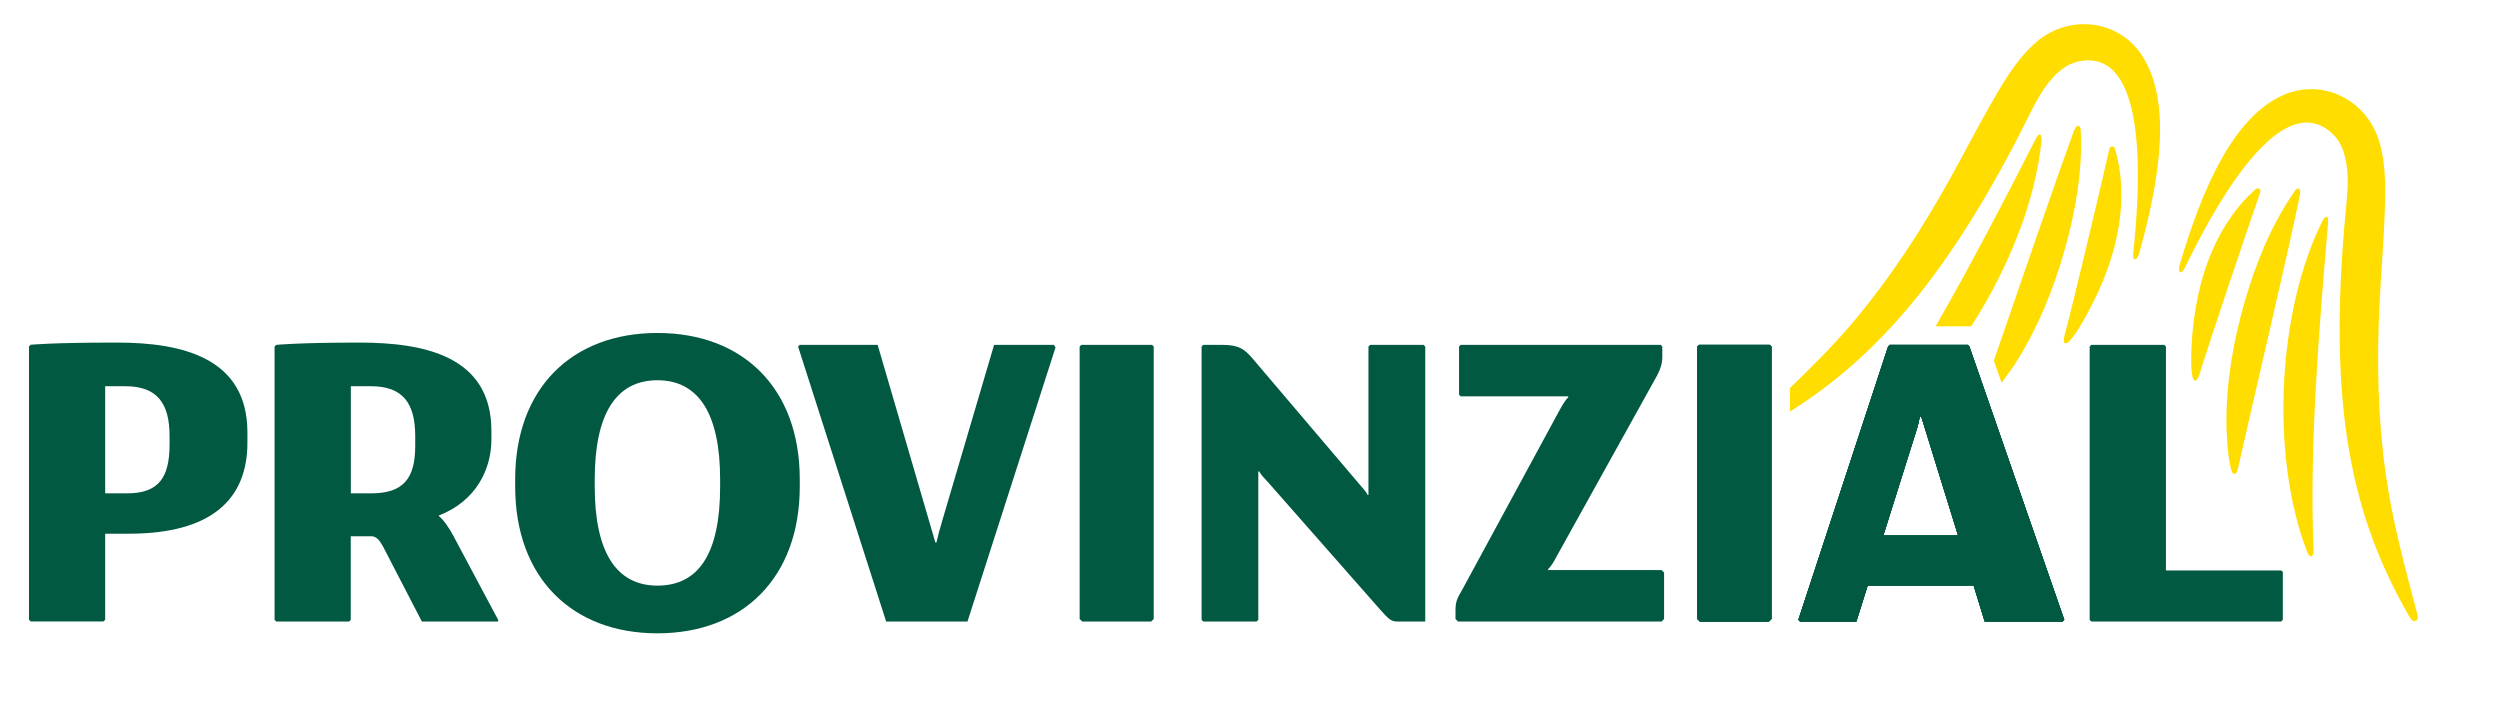 <svg xmlns="http://www.w3.org/2000/svg" id="uuid-ba6ec6fe-874b-456d-9d8b-85bf83aaa7df" viewBox="0 0 296.65 83.85"><defs><style>.uuid-f779a0ec-e611-4aba-8487-7131b72f4179{fill:#fd0;}.uuid-2622aa8f-1446-4d1b-88e1-46971eea2fdf{fill:#005940;}</style></defs><path class="uuid-2622aa8f-1446-4d1b-88e1-46971eea2fdf" d="m13.89,40.65c-7.85,0-10.25.26-10.25.26l-.2.2v32.43l.2.2h8.64l.2-.2v-10.21h2.81c9.7,0,14.07-4,14.07-10.81v-1.2c0-8.81-7.63-10.67-15.48-10.67Zm6.23,12.08c0,3.9-1.26,5.81-5.03,5.81h-2.61v-12.71h2.41c3.82,0,5.23,2.1,5.23,5.91v1Z"></path><path class="uuid-2622aa8f-1446-4d1b-88e1-46971eea2fdf" d="m53.89,63.74c-.65-1.2-1.26-2.05-1.86-2.55,4.52-1.75,6.28-5.56,6.28-9.06v-1c0-8.81-7.83-10.48-15.68-10.48-7.12,0-9.85.27-9.85.27l-.2.2v32.43l.2.2h8.64l.2-.2v-9.92h2.41c.6,0,.96.4,1.41,1.2l4.62,8.92h9.05v-.2l-5.23-9.81Zm-4.62-10.81c0,3.9-1.46,5.61-5.23,5.61h-2.41v-12.71h2.41c3.82,0,5.23,2.1,5.23,5.91v1.2Z"></path><path class="uuid-2622aa8f-1446-4d1b-88e1-46971eea2fdf" d="m78.01,39.51c-10.1,0-16.88,6.51-16.88,17.37v.85c0,10.86,6.78,17.42,16.88,17.42s16.89-6.56,16.89-17.42v-.85c0-10.86-6.78-17.37-16.89-17.37Zm7.44,18.22c0,7.91-2.51,11.76-7.44,11.76s-7.44-4.05-7.44-11.76v-.85c0-7.71,2.51-11.76,7.44-11.76s7.44,4.05,7.44,11.76v.85Z"></path><path class="uuid-2622aa8f-1446-4d1b-88e1-46971eea2fdf" d="m114.8,73.75l10.45-32.53-.2-.3h-7.09l-6.08,20.62c-.33,1.07-.59,2.06-.76,2.83h-.13l-6.85-23.45h-9.24l-.2.2,10.45,32.63h9.65Z"></path><polygon class="uuid-2622aa8f-1446-4d1b-88e1-46971eea2fdf" points="136.6 73.75 136.9 73.45 136.9 41.12 136.7 40.92 128.32 40.92 128.11 41.12 128.11 73.45 128.42 73.75 136.6 73.75"></polygon><path class="uuid-2622aa8f-1446-4d1b-88e1-46971eea2fdf" d="m166.98,73.75h2.14v-32.63l-.2-.2h-6.34l-.2.2v17.61h-.1c-.15-.35-.4-.6-.91-1.2l-12.76-15.01c-.95-1.1-1.61-1.6-3.62-1.6h-2.21l-.2.2v32.43l.2.2h6.33l.2-.2v-17.61h.1c.35.6.65.8,1.16,1.4l13.21,15.01c1.05,1.2,1.36,1.4,2.01,1.4h1.18Z"></path><path class="uuid-2622aa8f-1446-4d1b-88e1-46971eea2fdf" d="m197.16,73.75l.3-.3v-5.51l-.3-.3h-13.47v-.1c.3-.25.7-.9.9-1.3l12.06-21.72c.4-.8.6-1.4.6-2.2v-1.2l-.2-.2h-23.72l-.2.2v5.71l.2.2h12.76v.1c-.35.35-.65.85-1.01,1.5l-11.56,21.32c-.5.9-.81,1.3-.81,2.4v1.1l.3.3h24.12Z"></path><polygon class="uuid-2622aa8f-1446-4d1b-88e1-46971eea2fdf" points="209.9 73.75 210.2 73.45 210.2 41.12 210 40.92 201.61 40.92 201.41 41.12 201.41 73.45 201.71 73.75 209.9 73.75"></polygon><polygon class="uuid-2622aa8f-1446-4d1b-88e1-46971eea2fdf" points="209.9 73.75 210.2 73.45 210.2 41.12 210 40.92 201.61 40.92 201.41 41.12 201.41 73.45 201.71 73.75 209.9 73.75"></polygon><path class="uuid-2622aa8f-1446-4d1b-88e1-46971eea2fdf" d="m233.69,41.12l-.2-.2h-9.25l-.2.2-10.65,32.43.2.2h6.69l1.34-4.27h12.57l1.31,4.27h9.25l.2-.2-11.26-32.43Zm-10.21,22.42l4.03-12.81c.11-.37.21-.82.3-1.31h.16l4.37,14.12h-8.85Z"></path><path class="uuid-2622aa8f-1446-4d1b-88e1-46971eea2fdf" d="m233.69,41.12l-.2-.2h-9.25l-.2.2-10.65,32.43.2.2h6.69l1.34-4.27h12.57l1.31,4.27h9.25l.2-.2-11.26-32.43Zm-10.21,22.42l4.03-12.81c.11-.37.21-.82.3-1.31h.16l4.37,14.12h-8.85Z"></path><polygon class="uuid-2622aa8f-1446-4d1b-88e1-46971eea2fdf" points="209.9 73.75 210.2 73.45 210.2 41.12 210 40.92 201.61 40.92 201.41 41.12 201.41 73.45 201.71 73.75 209.9 73.75"></polygon><polygon class="uuid-2622aa8f-1446-4d1b-88e1-46971eea2fdf" points="209.9 73.75 210.2 73.45 210.2 41.12 210 40.92 201.61 40.92 201.41 41.12 201.41 73.45 201.71 73.75 209.9 73.75"></polygon><path class="uuid-2622aa8f-1446-4d1b-88e1-46971eea2fdf" d="m233.69,41.12l-.2-.2h-9.25l-.2.2-10.65,32.43.2.2h6.69l1.34-4.27h12.57l1.31,4.27h9.25l.2-.2-11.26-32.43Zm-10.21,22.42l4.03-12.81c.11-.37.21-.82.3-1.31h.16l4.37,14.12h-8.85Z"></path><path class="uuid-2622aa8f-1446-4d1b-88e1-46971eea2fdf" d="m233.69,41.12l-.2-.2h-9.25l-.2.2-10.65,32.43.2.2h6.69l1.34-4.27h12.57l1.31,4.27h9.25l.2-.2-11.26-32.43Zm-10.21,22.42l4.03-12.81c.11-.37.21-.82.3-1.31h.16l4.37,14.12h-8.85Z"></path><polygon class="uuid-2622aa8f-1446-4d1b-88e1-46971eea2fdf" points="270.88 73.55 270.88 67.84 270.68 67.69 257.01 67.69 257.01 41.12 256.81 40.92 248.16 40.92 247.96 41.12 247.96 73.55 248.16 73.75 270.68 73.75 270.88 73.55"></polygon><path class="uuid-f779a0ec-e611-4aba-8487-7131b72f4179" d="m286.85,72.9c-1.5-5.63-2.97-11.04-3.78-16.82-.92-6.6-1.05-13.26-.72-19.91.17-3.38.45-6.74.59-10.12.13-3.08.27-6.51-.69-9.48-1.55-4.8-6.77-7.36-11.43-5.24-5.74,2.61-9.46,10.82-12.17,20.08-.24.81.09,1.43.65.27,6.92-14.21,13.13-20.08,17.55-15.73,2.02,1.99,1.82,5.73,1.57,8.29-2.38,24.18.7,37.25,7.58,49.11.34.58,1.1.46.85-.46h0Z"></path><path class="uuid-f779a0ec-e611-4aba-8487-7131b72f4179" d="m275.54,26.3c-5.29,10.69-6.16,27.64-1.81,39.1.34.9.85.82.8-.22-.53-11.91.68-26.66,1.72-38.73.08-.95-.32-.95-.71-.15Z"></path><path class="uuid-f779a0ec-e611-4aba-8487-7131b72f4179" d="m272.15,22.89c-2.66,3.86-4.48,8.38-5.78,12.86-1.38,4.75-2.23,9.69-2.18,14.65,0,.53.11,3.46.47,4.96.14.56.25.92.5.87.18-.03.31-.25.34-.41,2.05-9.08,5.81-24.97,7.38-32.52.04-.2.19-.94-.19-.92-.23.01-.42.32-.54.49Z"></path><path class="uuid-f779a0ec-e611-4aba-8487-7131b72f4179" d="m260.05,41.23c-.02.53-.21,3.86.43,3.94.16.02.38-.32.52-.77,1.22-3.99,5.61-16.99,7.2-21.58.05-.13.03-.34-.12-.43-.16-.1-.33-.04-.58.19-3.9,3.52-7.03,9.6-7.46,18.65Z"></path><path class="uuid-f779a0ec-e611-4aba-8487-7131b72f4179" d="m247.46,37.62c-.26.46-1.86,3.39-2.45,3.11-.15-.07-.15-.47-.03-.93,1.08-4.04,4.24-17.38,5.32-22.12.03-.13.16-.31.33-.31.19,0,.3.14.39.47,1.44,5.05.88,11.87-3.56,19.77Z"></path><path class="uuid-f779a0ec-e611-4aba-8487-7131b72f4179" d="m237.51,45.42c.7-.94,1.41-1.95,1.58-2.21,2.67-4.18,4.57-8.82,5.91-13.58,1.27-4.49,2.12-9.3,1.91-13.97,0-.2-.01-.57-.2-.7-.31-.22-.58.48-.65.67-2.25,6.12-6.4,18.28-9.47,27.16l.92,2.64Z"></path><path class="uuid-f779a0ec-e611-4aba-8487-7131b72f4179" d="m254.16,6.56c-2.83-4.27-8.61-4.87-12.47-1.62-2.38,2.01-4.08,4.99-5.61,7.67-1.67,2.94-3.21,5.95-4.86,8.9-3.25,5.82-6.88,11.39-11.16,16.51-2.35,2.81-5.08,5.54-7.67,8.03v2.79c10.19-6.4,18.96-16.15,28.48-35.34,1.14-2.3,2.95-5.59,5.72-6.2,6.05-1.34,8.21,6.93,6.55,22.64-.14,1.28.47.93.7.11,2.61-9.29,3.8-18.22.31-23.48Z"></path><path class="uuid-f779a0ec-e611-4aba-8487-7131b72f4179" d="m233.9,38.72c4.48-6.94,7.64-14.96,8.34-21.97.09-.88-.25-1.1-.69-.25-3.54,6.94-7.62,14.84-11.87,22.22h4.22Z"></path></svg>